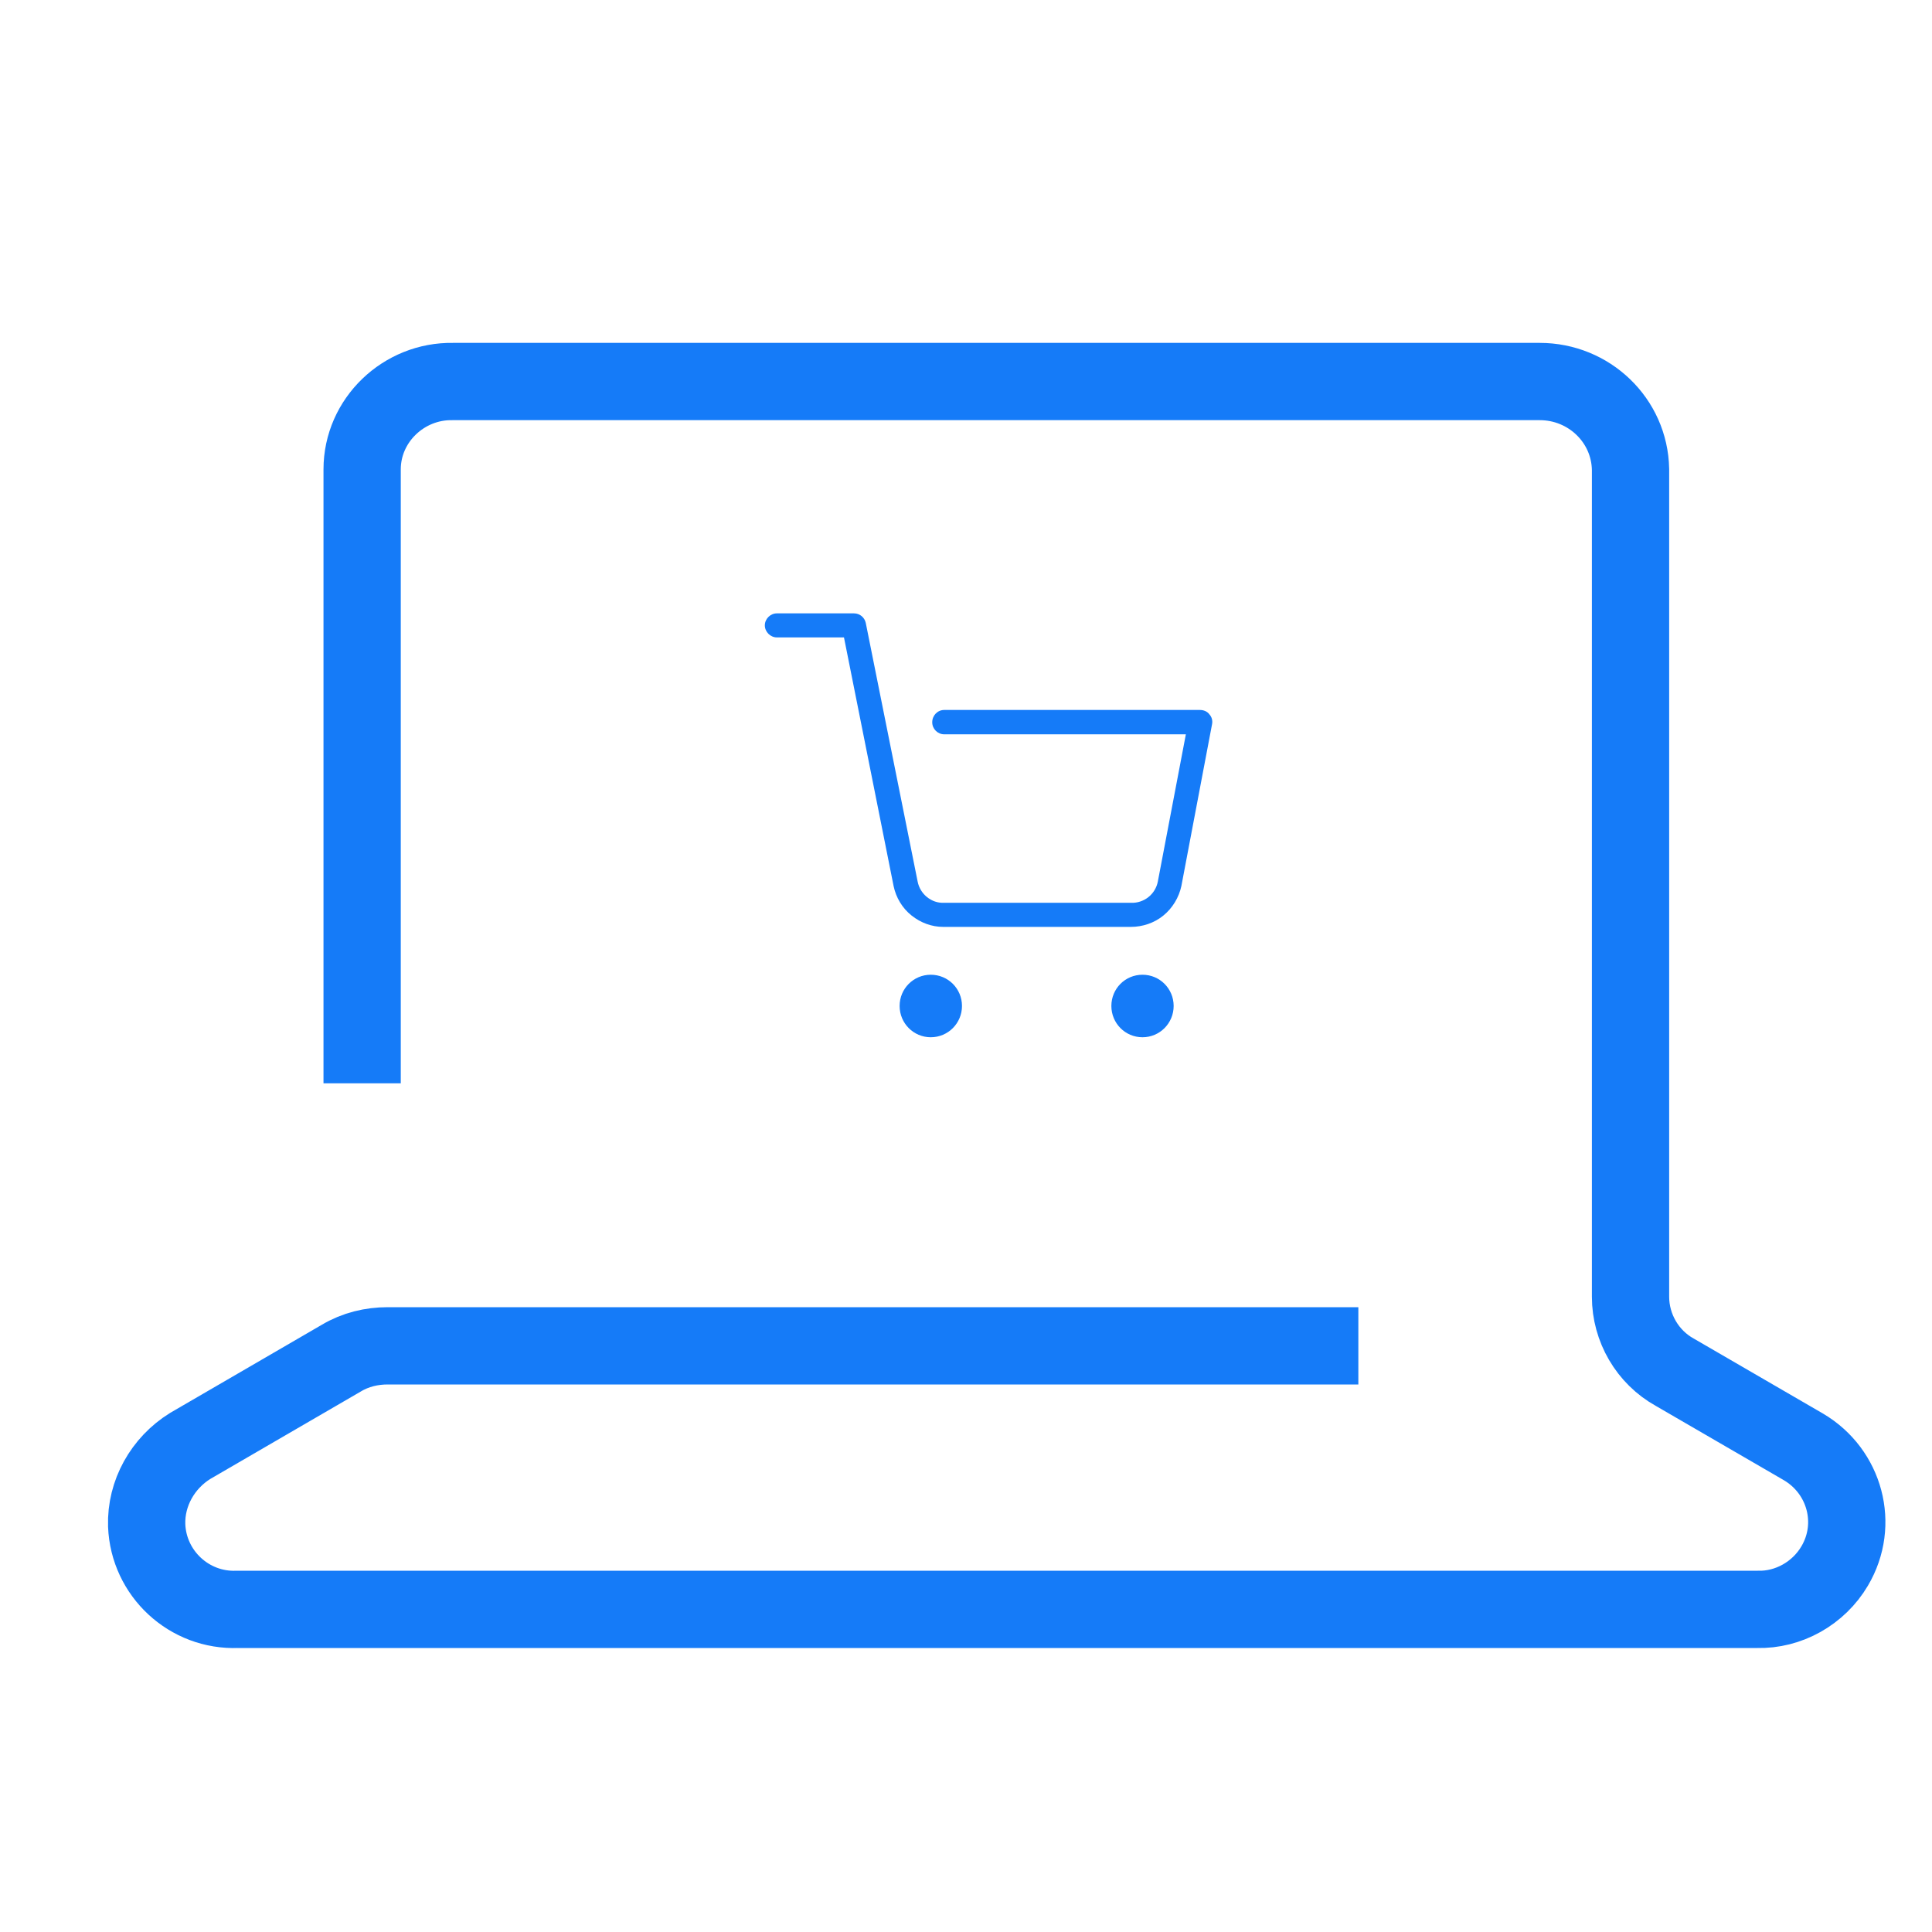 <svg width="25" height="25" viewBox="0 0 25 25" fill="none" xmlns="http://www.w3.org/2000/svg">
<g clip-path="url(#clip0_2042_6215)">
<path d="M4.686 14.018V6.074C4.686 5.438 5.224 4.925 5.86 4.937H19.925C20.561 4.937 21.087 5.438 21.099 6.074V16.78C21.099 17.183 21.319 17.562 21.674 17.758L23.337 18.723C23.875 19.041 24.059 19.725 23.741 20.263C23.533 20.617 23.142 20.837 22.738 20.825H3.072C2.448 20.85 1.922 20.361 1.898 19.738C1.885 19.322 2.106 18.931 2.46 18.711L4.417 17.574C4.601 17.464 4.809 17.415 5.016 17.415H17.577" stroke="#157BF8" stroke-miterlimit="10"/>
<path d="M12.296 13.017C12.296 13.154 12.184 13.266 12.047 13.266C11.911 13.266 11.799 13.154 11.799 13.017C11.799 12.88 11.911 12.768 12.047 12.768C12.184 12.768 12.296 12.88 12.296 13.017ZM15.035 13.017C15.035 13.154 14.924 13.266 14.787 13.266C14.65 13.266 14.539 13.154 14.539 13.017C14.539 12.88 14.65 12.768 14.787 12.768C14.924 12.768 15.035 12.88 15.035 13.017ZM14.784 13.422C14.56 13.422 14.381 13.241 14.381 13.017C14.381 12.793 14.56 12.613 14.784 12.613C15.007 12.613 15.187 12.793 15.187 13.017C15.187 13.241 15.007 13.422 14.784 13.422ZM14.784 12.921C14.731 12.921 14.691 12.964 14.691 13.014C14.691 13.064 14.734 13.107 14.784 13.107C14.834 13.107 14.877 13.064 14.877 13.014C14.877 12.964 14.834 12.921 14.784 12.921ZM12.044 13.422C11.821 13.422 11.641 13.241 11.641 13.017C11.641 12.793 11.821 12.613 12.044 12.613C12.268 12.613 12.448 12.793 12.448 13.017C12.448 13.241 12.268 13.422 12.044 13.422ZM12.044 12.921C11.992 12.921 11.951 12.964 11.951 13.014C11.951 13.064 11.995 13.107 12.044 13.107C12.094 13.107 12.137 13.064 12.137 13.014C12.137 12.964 12.094 12.921 12.044 12.921ZM12.215 11.994H14.632C14.784 11.994 14.936 11.944 15.054 11.847C15.172 11.751 15.255 11.614 15.287 11.465L15.684 9.371C15.693 9.324 15.681 9.278 15.649 9.243C15.622 9.206 15.575 9.187 15.528 9.187H12.218C12.131 9.187 12.063 9.259 12.063 9.346C12.063 9.433 12.134 9.502 12.218 9.502H15.345L14.982 11.409C14.967 11.486 14.924 11.558 14.861 11.608C14.799 11.658 14.716 11.686 14.638 11.682H12.215C12.134 11.686 12.057 11.658 11.995 11.608C11.933 11.558 11.889 11.486 11.874 11.406L11.203 8.061C11.188 7.99 11.126 7.937 11.051 7.937H10.052C9.969 7.937 9.897 8.008 9.897 8.092C9.897 8.176 9.969 8.248 10.052 8.248H10.921L11.563 11.465C11.594 11.614 11.675 11.751 11.796 11.847C11.914 11.941 12.057 11.994 12.206 11.994C12.209 11.994 12.212 11.994 12.218 11.994H12.215Z" fill="#157BF8"/>
</g>
<defs>
<clipPath id="clip0_2042_6215">
<rect width="24" height="24" fill="white" transform="translate(0.897 0.937)"/>
</clipPath>
</defs>
</svg>
